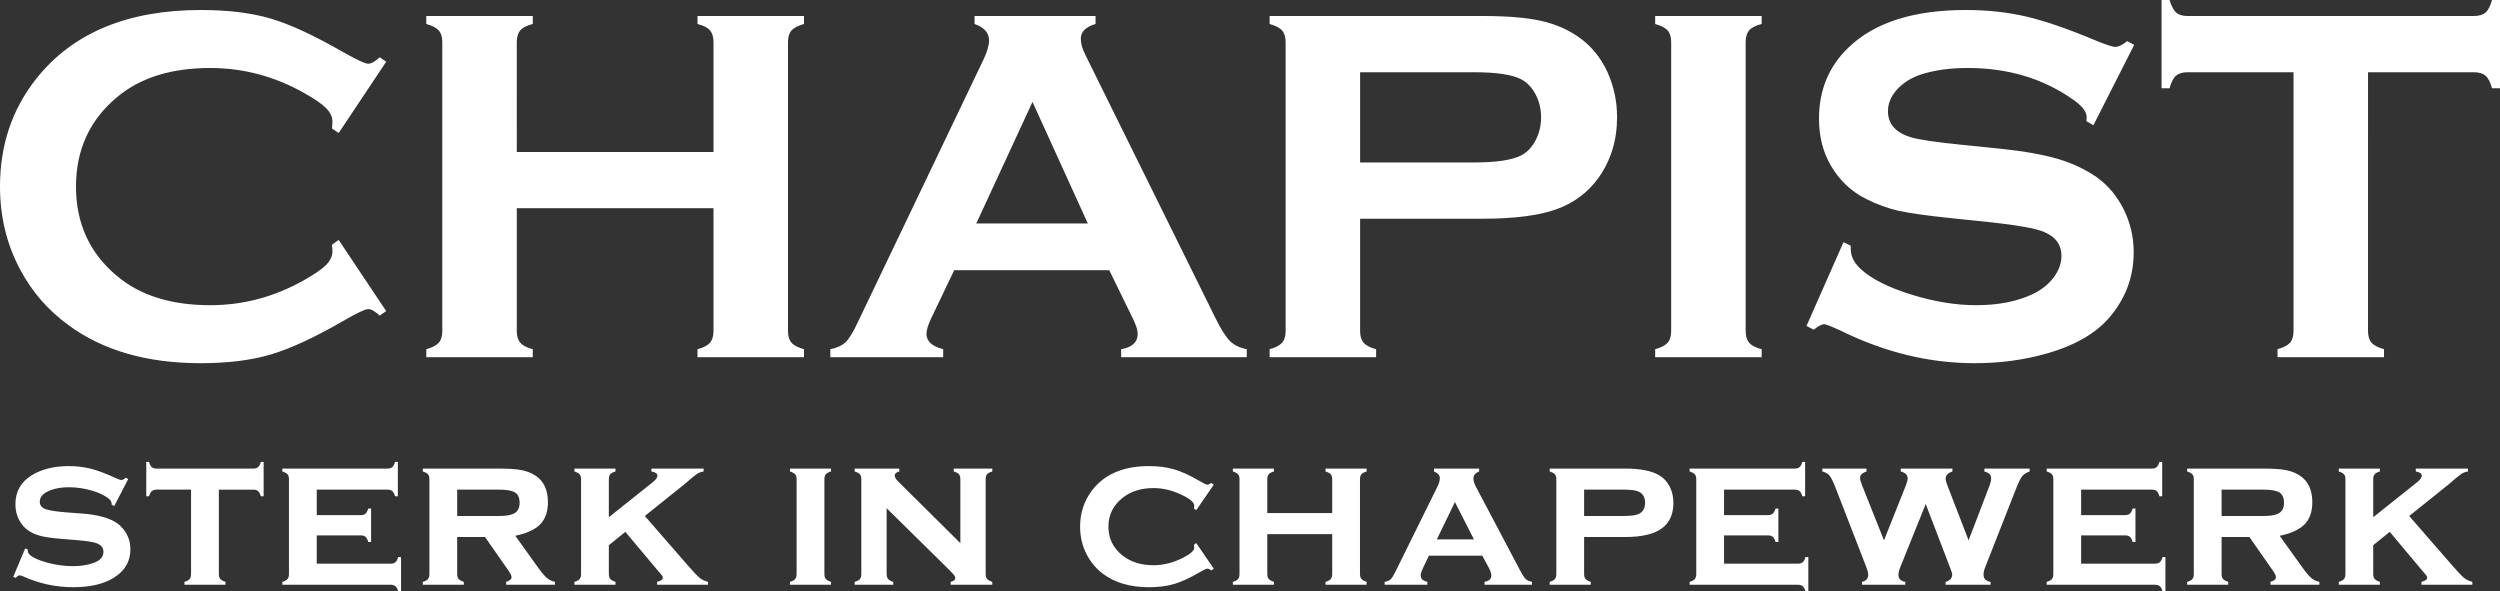 <?xml version="1.0" encoding="UTF-8"?>
<svg id="Layer_1" xmlns="http://www.w3.org/2000/svg" version="1.1" viewBox="0 0 988.93 233.92">
  <rect x="0" y="0" width="988.93" height="233.92" fill="#333333" stroke="none"/>
  <!-- Generator: Adobe Illustrator 29.0.1, SVG Export Plug-In . SVG Version: 2.1.0 Build 192)  -->
  <defs>
    <style>
      .st0 {
        fill: #fff;
      }
    </style>
  </defs>
  <path class="st0" d="M957.96,225.471c1.094,1.247,1.731,1.999,1.909,2.256.177.258.266.523.266.793,0,.732-.753,1.274-2.257,1.627v1.148h20.115v-1.148c-1.23-.272-2.317-.788-3.261-1.549-.943-.76-2.509-2.404-4.696-4.932l-17.017-19.553,15.459-12.398c2.761-2.387,4.491-3.811,5.188-4.273.697-.461,1.565-.773,2.605-.936v-1.148h-20.65v1.148c1.584.274,2.377.82,2.377,1.641,0,.766-.642,1.654-1.926,2.666l-17.29,13.789v-15.059c0-.848.191-1.498.574-1.949.383-.452,1.067-.814,2.051-1.088v-1.148h-16.242v1.148c.984.301,1.668.67,2.051,1.107.382.438.574,1.081.574,1.928v37.571c0,.847-.199,1.504-.595,1.968-.396.466-1.073.821-2.03,1.067v1.148h16.242v-1.148c-.984-.3-1.668-.675-2.051-1.125s-.574-1.097-.574-1.943v-11.411l6.531-5.29,12.647,15.093h0ZM878.796,193.685h16.57c3.035,0,5.148.383,6.337,1.148,1.19.766,1.784,2.12,1.784,4.061,0,2.188-.848,3.65-2.543,4.388-1.203.548-3.062.821-5.578.821h-16.57v-10.418h0ZM889.799,212.429l9.177,13.136c.876,1.228,1.315,2.142,1.315,2.742,0,.845-.712,1.459-2.136,1.841v1.148h19.319v-1.148c-1.204-.218-2.277-.73-3.22-1.535-.943-.804-2.209-2.325-3.794-4.563l-8.695-12.113c4.538-.93,7.827-2.441,9.864-4.532,2.037-2.092,3.056-4.997,3.056-8.716,0-4.895-1.655-8.422-4.963-10.582-1.614-1.039-3.446-1.757-5.496-2.154-2.051-.396-5.032-.594-8.942-.594h-30.105v1.148c.984.301,1.667.67,2.051,1.107.382.438.574,1.081.574,1.928v37.571c0,.847-.199,1.504-.595,1.968-.397.466-1.073.821-2.03,1.067v1.148h16.242v-1.148c-.984-.3-1.668-.675-2.051-1.125s-.574-1.098-.574-1.944v-14.65h11.003,0ZM840.547,211.773c.875,0,1.538.195,1.989.585.451.391.813,1.071,1.087,2.04h1.107v-13.248h-1.107c-.301.984-.677,1.668-1.128,2.05-.451.384-1.101.575-1.948.575h-17.309v-10.09h27.891c.875,0,1.538.188,1.989.565s.813,1.064,1.087,2.06h1.107v-13.576h-1.107c-.274.984-.636,1.668-1.087,2.05-.451.384-1.114.575-1.989.575h-41.508v1.148c.984.301,1.667.67,2.051,1.107.382.438.574,1.081.574,1.928v37.571c0,.847-.199,1.504-.595,1.968-.396.466-1.073.821-2.03,1.067v1.148h42.779c.847,0,1.504.198,1.969.595.465.396.82,1.073,1.066,2.03h1.149v-13.576h-1.149c-.273.997-.635,1.683-1.087,2.06-.451.377-1.101.565-1.948.565h-29.162v-11.197h17.309ZM771.333,224.364c.601,1.505.903,2.448.903,2.831,0,1.504-.876,2.502-2.626,2.994v1.107h17.815v-1.107c-1.859-.328-2.789-1.285-2.789-2.871,0-.848.218-1.832.657-2.954l12.315-31.335c.93-2.352,1.703-3.903,2.319-4.656.615-.751,1.594-1.374,2.935-1.866v-1.148h-17.893v1.148c1.011.301,1.709.656,2.092,1.066.383.411.575.999.575,1.764,0,.712-.179,1.545-.534,2.502l-8.378,21.902-8.377-21.697c-.465-1.175-.698-2.064-.698-2.666,0-1.339.889-2.297,2.667-2.871v-1.148h-20.446v1.148c1.832.465,2.749,1.381,2.749,2.748,0,.684-.26,1.668-.78,2.953l-8.583,21.533-8.646-21.697c-.546-1.394-.819-2.379-.819-2.953,0-1.175.847-2.037,2.542-2.584v-1.148h-17.461v1.148c1.286.328,2.251.896,2.894,1.702.643.807,1.43,2.414,2.36,4.82l12.151,31.335c.492,1.286.739,2.297.739,3.036,0,1.449-.821,2.379-2.461,2.789v1.107h17.117v-1.107c-1.806-.328-2.708-1.258-2.708-2.789,0-.793.246-1.805.739-3.036l10.061-24.978,9.569,24.978h0ZM699.295,211.773c.874,0,1.538.195,1.989.585.451.391.813,1.071,1.087,2.04h1.107v-13.248h-1.107c-.302.984-.677,1.668-1.128,2.05-.451.384-1.101.575-1.948.575h-17.309v-10.09h27.891c.874,0,1.538.188,1.989.565s.813,1.064,1.087,2.06h1.107v-13.576h-1.107c-.274.984-.636,1.668-1.087,2.05-.451.384-1.115.575-1.989.575h-41.508v1.148c.984.301,1.667.67,2.051,1.107.382.438.574,1.081.574,1.928v37.571c0,.847-.199,1.504-.595,1.968-.397.466-1.073.821-2.03,1.067v1.148h42.779c.847,0,1.504.198,1.969.595.464.396.82,1.073,1.066,2.03h1.149v-13.576h-1.149c-.273.997-.636,1.683-1.087,2.06s-1.101.565-1.948.565h-29.162v-11.197h17.309ZM626.634,193.685h15.668c2.898,0,4.894.273,5.988.82,1.641.794,2.461,2.256,2.461,4.389s-.82,3.596-2.461,4.388c-1.122.548-3.117.821-5.988.821h-15.668v-10.418h0ZM642.958,212.429c6.425,0,11.197-1.114,14.314-3.343,3.118-2.228,4.676-5.625,4.676-10.192,0-2.379-.492-4.525-1.476-6.44-.985-1.913-2.352-3.39-4.102-4.429-3.008-1.777-7.479-2.666-13.412-2.666h-29.941v1.148c.984.301,1.667.67,2.05,1.107.383.438.575,1.081.575,1.928v37.571c0,.847-.199,1.504-.595,1.968-.397.466-1.074.821-2.03,1.067v1.148h16.242v-1.148c-.985-.3-1.669-.675-2.051-1.125-.383-.45-.574-1.098-.574-1.944v-14.65h16.324,0ZM568.364,213.372l7.161-14.775,7.523,14.775h-14.684ZM588.892,224.51c.683,1.253,1.025,2.301,1.025,3.145,0,1.363-.888,2.193-2.663,2.493v1.148h18.764v-1.148c-1.121-.217-1.955-.589-2.502-1.118-.547-.528-1.299-1.687-2.255-3.476l-17.391-32.936c-.684-1.312-1.025-2.42-1.025-3.322,0-1.257.751-2.187,2.255-2.789v-1.148h-17.841v1.148c1.531.629,2.297,1.504,2.297,2.625,0,.958-.315,2.078-.944,3.363l-16.775,33.961c-.684,1.368-1.279,2.284-1.784,2.748-.507.466-1.279.78-2.318.944v1.148h16.878v-1.148c-1.751-.355-2.625-1.19-2.625-2.502,0-.683.287-1.627.861-2.83l2.38-5.004h21.126l2.537,4.698h0ZM526.979,227.105c0,.85-.199,1.507-.595,1.973-.397.466-1.074.823-2.03,1.069v1.148h16.242v-1.148c-.985-.3-1.668-.676-2.051-1.127-.383-.45-.574-1.099-.574-1.946v-37.535c0-.848.191-1.496.574-1.947s1.066-.813,2.051-1.086v-1.148h-16.242v1.148c1.011.3,1.702.669,2.071,1.105.369.436.554,1.077.554,1.923v13.419h-25.676v-13.419c0-.846.191-1.494.574-1.944.383-.449,1.066-.811,2.051-1.084v-1.148h-16.242v1.148c.984.301,1.667.67,2.05,1.107.383.438.575,1.081.575,1.928v37.571c0,.847-.199,1.504-.595,1.968-.397.466-1.074.821-2.03,1.067v1.148h16.242v-1.148c-.985-.301-1.668-.677-2.051-1.128s-.574-1.101-.574-1.948v-15.791h25.676v15.825h0ZM472.293,215.505c.082.711.123,1.094.123,1.149,0,1.148-1.505,2.488-4.512,4.019-3.856,1.942-7.725,2.912-11.608,2.912-4.949,0-9.051-1.295-12.304-3.886-3.692-2.945-5.537-6.736-5.537-11.372,0-4.608,1.845-8.385,5.537-11.33,3.226-2.618,7.327-3.927,12.304-3.927,3.555,0,7.082.803,10.582,2.408,3.692,1.688,5.538,3.199,5.538,4.532,0,.109-.015.285-.041.53-.028.082-.056.286-.082.613l.902.653,6.931-10.049-.943-.738c-.656.465-1.176.697-1.558.697-.466,0-1.546-.506-3.241-1.518-3.719-2.187-7.034-3.704-9.946-4.552-2.912-.847-6.241-1.272-9.987-1.272-10.118,0-17.624,3.227-22.518,9.68-3.117,4.129-4.676,8.887-4.676,14.273,0,3.911.848,7.534,2.543,10.87,1.586,3.09,3.719,5.66,6.399,7.71,4.73,3.583,10.841,5.374,18.334,5.374,3.746,0,7.054-.425,9.926-1.272,2.871-.847,6.179-2.365,9.925-4.553,1.695-1.011,2.775-1.517,3.241-1.517.382,0,.902.232,1.558.697l.943-.697-6.931-10.131-.902.697h0ZM375.127,225.062c1.176,1.193,1.928,1.994,2.256,2.4.328.407.493.801.493,1.18,0,.76-.602,1.262-1.805,1.506v1.148h16.453v-1.148c-.985-.3-1.669-.676-2.051-1.127-.383-.45-.574-1.099-.574-1.946v-37.535c0-.848.191-1.496.574-1.947.382-.451,1.066-.813,2.051-1.086v-1.148h-15.258v1.148c.984.274,1.667.636,2.051,1.087.382.451.574,1.101.574,1.948v25.307l-24.644-24.445c-.876-.875-1.313-1.641-1.313-2.297,0-.766.602-1.299,1.805-1.6v-1.148h-17.643v1.148c.984.301,1.667.67,2.051,1.107.382.438.574,1.081.574,1.928v37.571c0,.847-.199,1.504-.595,1.968-.396.466-1.073.821-2.03,1.067v1.148h15.258v-1.148c-.958-.273-1.634-.642-2.03-1.106-.397-.464-.595-1.119-.595-1.966v-26.049l24.398,24.035h0ZM326.68,187.592c.382-.451,1.066-.813,2.051-1.086v-1.148h-16.243v1.148c.985.301,1.668.67,2.051,1.107.383.438.574,1.081.574,1.928v37.571c0,.847-.198,1.504-.594,1.968-.397.466-1.074.821-2.031,1.067v1.148h16.243v-1.148c-.985-.3-1.669-.676-2.051-1.127-.383-.45-.574-1.099-.574-1.946v-37.535c0-.848.191-1.496.574-1.947M260.018,225.471c1.095,1.247,1.731,1.999,1.909,2.256.178.258.267.523.267.793,0,.732-.753,1.274-2.258,1.627v1.148h20.116v-1.148c-1.231-.272-2.318-.788-3.261-1.549-.943-.76-2.509-2.404-4.696-4.932l-17.017-19.553,15.458-12.398c2.762-2.387,4.491-3.811,5.189-4.273.697-.461,1.565-.773,2.604-.936v-1.148h-20.649v1.148c1.584.274,2.377.82,2.377,1.641,0,.766-.643,1.654-1.926,2.666l-17.29,13.789v-15.059c0-.848.191-1.498.574-1.949.383-.452,1.066-.814,2.051-1.088v-1.148h-16.242v1.148c.984.301,1.667.67,2.05,1.107.383.438.575,1.081.575,1.928v37.571c0,.847-.199,1.504-.595,1.968-.397.466-1.074.821-2.03,1.067v1.148h16.242v-1.148c-.985-.3-1.668-.675-2.051-1.125s-.574-1.097-.574-1.943v-11.411l6.53-5.29,12.647,15.093h0ZM180.854,193.685h16.571c3.035,0,5.147.383,6.337,1.148,1.189.766,1.784,2.12,1.784,4.061,0,2.188-.848,3.65-2.543,4.388-1.204.548-3.063.821-5.578.821h-16.571v-10.418ZM191.857,212.429l9.177,13.136c.877,1.228,1.316,2.142,1.316,2.742,0,.845-.712,1.459-2.136,1.841v1.148h19.318v-1.148c-1.203-.218-2.276-.73-3.22-1.535-.943-.804-2.208-2.325-3.794-4.563l-8.695-12.113c4.539-.93,7.827-2.441,9.864-4.532,2.037-2.092,3.056-4.997,3.056-8.716,0-4.895-1.655-8.422-4.963-10.582-1.614-1.039-3.445-1.757-5.496-2.154-2.051-.396-5.031-.594-8.941-.594h-30.106v1.148c.985.301,1.668.67,2.051,1.107.383.438.574,1.081.574,1.928v37.571c0,.847-.198,1.504-.595,1.968-.396.466-1.073.821-2.03,1.067v1.148h16.242v-1.148c-.984-.3-1.668-.675-2.05-1.125-.384-.45-.575-1.098-.575-1.944v-14.65h11.003ZM142.605,211.773c.875,0,1.538.195,1.99.585.451.391.813,1.071,1.086,2.04h1.108v-13.248h-1.108c-.301.984-.676,1.668-1.128,2.05-.451.384-1.101.575-1.948.575h-17.308v-10.09h27.89c.875,0,1.538.188,1.99.565.451.377.813,1.064,1.086,2.06h1.108v-13.576h-1.108c-.273.984-.635,1.668-1.086,2.05-.452.384-1.115.575-1.99.575h-41.508v1.148c.985.301,1.668.67,2.051,1.107.383.438.574,1.081.574,1.928v37.571c0,.847-.198,1.504-.594,1.968-.397.466-1.074.821-2.031,1.067v1.148h42.78c.847,0,1.503.198,1.969.595.464.396.82,1.073,1.066,2.03h1.148v-13.576h-1.148c-.274.997-.636,1.683-1.087,2.06s-1.101.565-1.948.565h-29.162v-11.197h17.308ZM100.108,193.685c.875,0,1.538.195,1.989.586.451.39.813,1.07,1.087,2.039h1.107v-13.576h-1.107c-.274.984-.637,1.668-1.088,2.05-.452.384-1.115.575-1.991.575h-38.098c-.876,0-1.54-.198-1.991-.595-.451-.396-.801-1.073-1.047-2.03h-1.107v13.576h1.107c.273-.969.636-1.649,1.087-2.039.451-.391,1.114-.586,1.989-.586h13.536v33.428c0,.847-.199,1.504-.595,1.968-.397.466-1.074.821-2.03,1.067v1.148h16.242v-1.148c-.985-.3-1.668-.676-2.051-1.127-.383-.45-.574-1.099-.574-1.946v-33.39h13.535ZM49.737,188.967c-.684.602-1.245.902-1.682.902s-1.217-.259-2.338-.779c-3.773-1.75-7.02-2.974-9.741-3.671s-5.653-1.046-8.798-1.046c-5.797,0-10.664,1.204-14.601,3.61-4.321,2.652-6.481,6.494-6.481,11.525,0,2.242.493,4.307,1.477,6.193.984,1.887,2.351,3.378,4.102,4.471,1.366.848,2.966,1.491,4.798,1.928,1.832.438,4.484.793,7.957,1.066l6.44.533c3.418.302,5.783.671,7.096,1.108,1.968.656,2.953,1.819,2.953,3.486,0,2.079-1.422,3.583-4.266,4.512-2.297.766-4.895,1.148-7.793,1.148-3.281,0-6.603-.444-9.967-1.333-3.363-.888-5.728-1.934-7.095-3.137-.548-.493-.821-1.094-.821-1.805v-.328l-1.025-.41-4.717,11.238,1.025.41c.465-.656.971-.984,1.518-.984.301,0,.67.096,1.107.287,6.453,2.926,13.139,4.389,20.057,4.389,6.863,0,12.305-1.299,16.324-3.897,4.211-2.707,6.317-6.398,6.317-11.074,0-2.57-.671-4.881-2.01-6.932-1.066-1.64-2.42-2.953-4.061-3.937-2.953-1.75-7.259-2.844-12.92-3.282l-6.48-.492c-4.075-.328-6.823-.772-8.244-1.333-1.422-.56-2.133-1.51-2.133-2.85,0-2.024,1.477-3.569,4.43-4.635,2.051-.738,4.402-1.108,7.054-1.108,3.118,0,6.194.452,9.229,1.354,3.035.902,5.332,2.051,6.891,3.445.574.52.861,1.231.861,2.133l.984.533,5.537-10.705-.984-.533h0Z"/>
  <path class="st0" d="M978.548,28.576c2.042,0,3.592.453,4.647,1.356,1.054.904,1.911,2.562,2.571,4.972h3.164V0h-3.164c-.66,2.403-1.517,4.058-2.571,4.966-1.055.908-2.605,1.363-4.647,1.363h-113.214c-1.978,0-3.478-.455-4.499-1.363C859.812,4.058,858.939,2.403,858.214,0h-3.164v34.904h3.164c.659-2.41,1.516-4.068,2.571-4.972,1.054-.903,2.571-1.356,4.549-1.356h41.923v102.338c0,2.044-.462,3.593-1.384,4.647-.924,1.055-2.571,1.912-4.944,2.571v3.164h42.122v-3.164c-2.373-.659-4.022-1.516-4.944-2.571-.924-1.054-1.384-2.603-1.384-4.647V28.576h41.825,0ZM841.461,16.269c-1.846,1.523-3.461,2.285-4.845,2.285-.857,0-3.198-.762-7.02-2.285-11.141-4.7-20.435-7.926-27.883-9.681-7.45-1.755-15.492-2.632-24.126-2.632-20.567,0-35.992,4.916-46.275,14.745-7.845,7.456-11.766,16.889-11.766,28.3,0,6.928,1.548,13.064,4.647,18.407,3.427,5.938,8.14,10.391,14.139,13.359,4.218,2.112,8.437,3.646,12.657,4.602,4.217.957,11.436,1.962,21.654,3.018l15.227,1.578c10.217,1.119,17.007,2.336,20.368,3.651,4.812,1.91,7.218,5.1,7.218,9.573,0,2.961-1.022,5.807-3.065,8.537-2.044,2.732-4.78,4.919-8.206,6.563-6.197,2.96-13.679,4.44-22.446,4.44-8.043,0-16.546-1.384-25.51-4.153-8.965-2.768-15.59-6.064-19.874-9.887-2.835-2.505-4.252-5.241-4.252-8.207v-1.285l-2.867-1.385-14.634,33.124,2.867,1.483c1.845-1.449,3.197-2.175,4.054-2.175.725,0,2.933.857,6.625,2.571,17.402,8.57,35.035,12.854,52.899,12.854,9.953,0,19.281-1.219,27.982-3.656,11.668-3.227,20.27-8.2,25.807-14.919,6.131-7.376,9.196-15.807,9.196-25.293,0-5.994-1.303-11.625-3.906-16.895-2.604-5.269-6.147-9.517-10.629-12.745-4.417-3.096-9.477-5.5-15.178-7.213-5.702-1.712-13.167-3.062-22.395-4.051l-15.524-1.58c-10.416-1.054-17.204-2.041-20.369-2.964-6.13-1.843-9.195-5.3-9.195-10.371,0-3.094,1.202-5.959,3.609-8.593,2.405-2.632,5.553-4.608,9.443-5.926,5.339-1.712,11.502-2.568,18.49-2.568,15.82,0,29.596,4.088,41.33,12.261,3.822,2.571,5.735,4.978,5.735,7.218,0,.395-.034.924-.099,1.582l2.769,1.582,16.117-31.778-2.769-1.491h0ZM659.682,135.561c-.924,1.055-2.571,1.912-4.944,2.571v3.164h42.122v-3.164c-2.308-.594-3.94-1.434-4.894-2.522-.957-1.087-1.434-2.652-1.434-4.696V16.612c0-1.978.46-3.51,1.384-4.598.922-1.088,2.571-1.928,4.944-2.521v-3.164h-42.122v3.164c2.373.659,4.02,1.517,4.944,2.57.923,1.056,1.384,2.571,1.384,4.549v114.302c0,2.044-.461,3.593-1.384,4.647M538.02,28.576h44.989c9.031,0,15.326.956,18.886,2.867,2.307,1.253,4.168,3.248,5.586,5.982,1.417,2.737,2.126,5.72,2.126,8.949,0,3.297-.709,6.312-2.126,9.047-1.418,2.736-3.279,4.731-5.586,5.982-3.626,1.913-9.922,2.867-18.886,2.867h-44.989V28.576ZM586.47,86.518c12.459,0,22.164-1.236,29.119-3.708,6.954-2.472,12.541-6.64,16.76-12.508,4.877-6.855,7.317-14.832,7.317-23.928,0-6.328-1.285-12.326-3.856-17.996-2.571-5.47-6.131-9.888-10.679-13.249-4.417-3.229-9.509-5.503-15.276-6.823-5.769-1.318-13.564-1.977-23.385-1.977h-84.243v3.164c2.373.659,4.02,1.517,4.944,2.57.922,1.056,1.384,2.605,1.384,4.648v114.301c0,1.978-.462,3.495-1.384,4.549-.924,1.055-2.571,1.912-4.944,2.571v3.164h42.122v-3.164c-2.309-.594-3.94-1.434-4.895-2.522-.956-1.087-1.434-2.62-1.434-4.598v-44.494h48.45ZM386.19,88.396l22.24-48.077,21.887,48.077h-44.127ZM448.069,125.871c1.318,2.703,1.977,4.746,1.977,6.13,0,3.362-2.183,5.406-6.546,6.131v3.164h49.686v-3.164c-2.769-.527-4.978-1.598-6.625-3.214-1.648-1.614-3.559-4.63-5.735-9.047l-51.416-104.019c-1.253-2.438-1.878-4.613-1.878-6.526,0-2.768,1.943-4.712,5.833-5.833v-3.164h-47.856v3.164c3.822,1.319,5.735,3.494,5.735,6.526,0,1.977-.791,4.614-2.373,7.91l-49.636,103.722c-1.78,3.823-3.362,6.394-4.746,7.712-1.385,1.319-3.396,2.242-6.032,2.769v3.164h44.643v-3.164c-4.408-1.12-6.611-3.13-6.611-6.032,0-1.515.626-3.592,1.879-6.229l9.084-18.985h61.342l9.275,18.985h0ZM282.238,131.012c0,1.978-.479,3.511-1.433,4.598-.957,1.088-2.588,1.928-4.895,2.522v3.164h42.122v-3.164c-2.373-.659-4.022-1.516-4.944-2.571-.924-1.054-1.384-2.571-1.384-4.549V16.612c0-1.978.46-3.493,1.384-4.549.922-1.053,2.571-1.911,4.944-2.57v-3.164h-42.122v3.164c2.373.593,4.02,1.433,4.944,2.521.922,1.088,1.384,2.62,1.384,4.598v43.506h-77.816V16.612c0-1.978.461-3.51,1.384-4.598s2.571-1.928,4.944-2.521v-3.164h-42.121v3.164c2.373.659,4.02,1.517,4.944,2.57.922,1.056,1.384,2.571,1.384,4.549v114.4c0,1.978-.462,3.495-1.384,4.549-.924,1.055-2.571,1.912-4.944,2.571v3.164h42.121v-3.164c-2.308-.594-3.939-1.434-4.894-2.522-.956-1.087-1.434-2.62-1.434-4.598v-48.647h77.816v48.647h0ZM131.309,96.801c.131.989.198,1.846.198,2.571,0,1.912-.825,3.708-2.472,5.389-1.649,1.681-4.582,3.707-8.8,6.081-11.668,6.592-24.027,9.887-37.079,9.887-15.425,0-27.72-3.851-36.881-11.556-10.812-9.021-16.216-20.807-16.216-35.361s5.404-26.338,16.216-35.361c9.161-7.703,21.456-11.556,36.881-11.556,13.052,0,25.411,3.283,37.079,9.849,4.218,2.365,7.151,4.385,8.8,6.059,1.647,1.675,2.472,3.464,2.472,5.368,0,.723-.067,1.608-.198,2.658l2.67,1.774,18.786-28.18-2.571-1.78c-1.846,1.715-3.361,2.571-4.548,2.571s-4.516-1.548-9.986-4.647c-11.47-6.591-21.029-11.008-28.675-13.25-7.647-2.24-16.809-3.361-27.488-3.361-29.069,0-50.79,9.064-65.159,27.191C4.779,43.21,0,57.416,0,73.763c0,11.998,2.67,22.973,8.009,32.926,4.614,8.701,10.942,15.985,18.985,21.852,13.645,10.085,31.112,15.128,52.405,15.128,10.678,0,19.889-1.141,27.636-3.419,7.745-2.281,17.286-6.691,28.625-13.233,5.47-3.17,8.8-4.755,9.986-4.755s2.702.859,4.548,2.575l2.571-1.784-18.786-28.131s-2.67,1.879-2.67,1.879Z"/>
</svg>